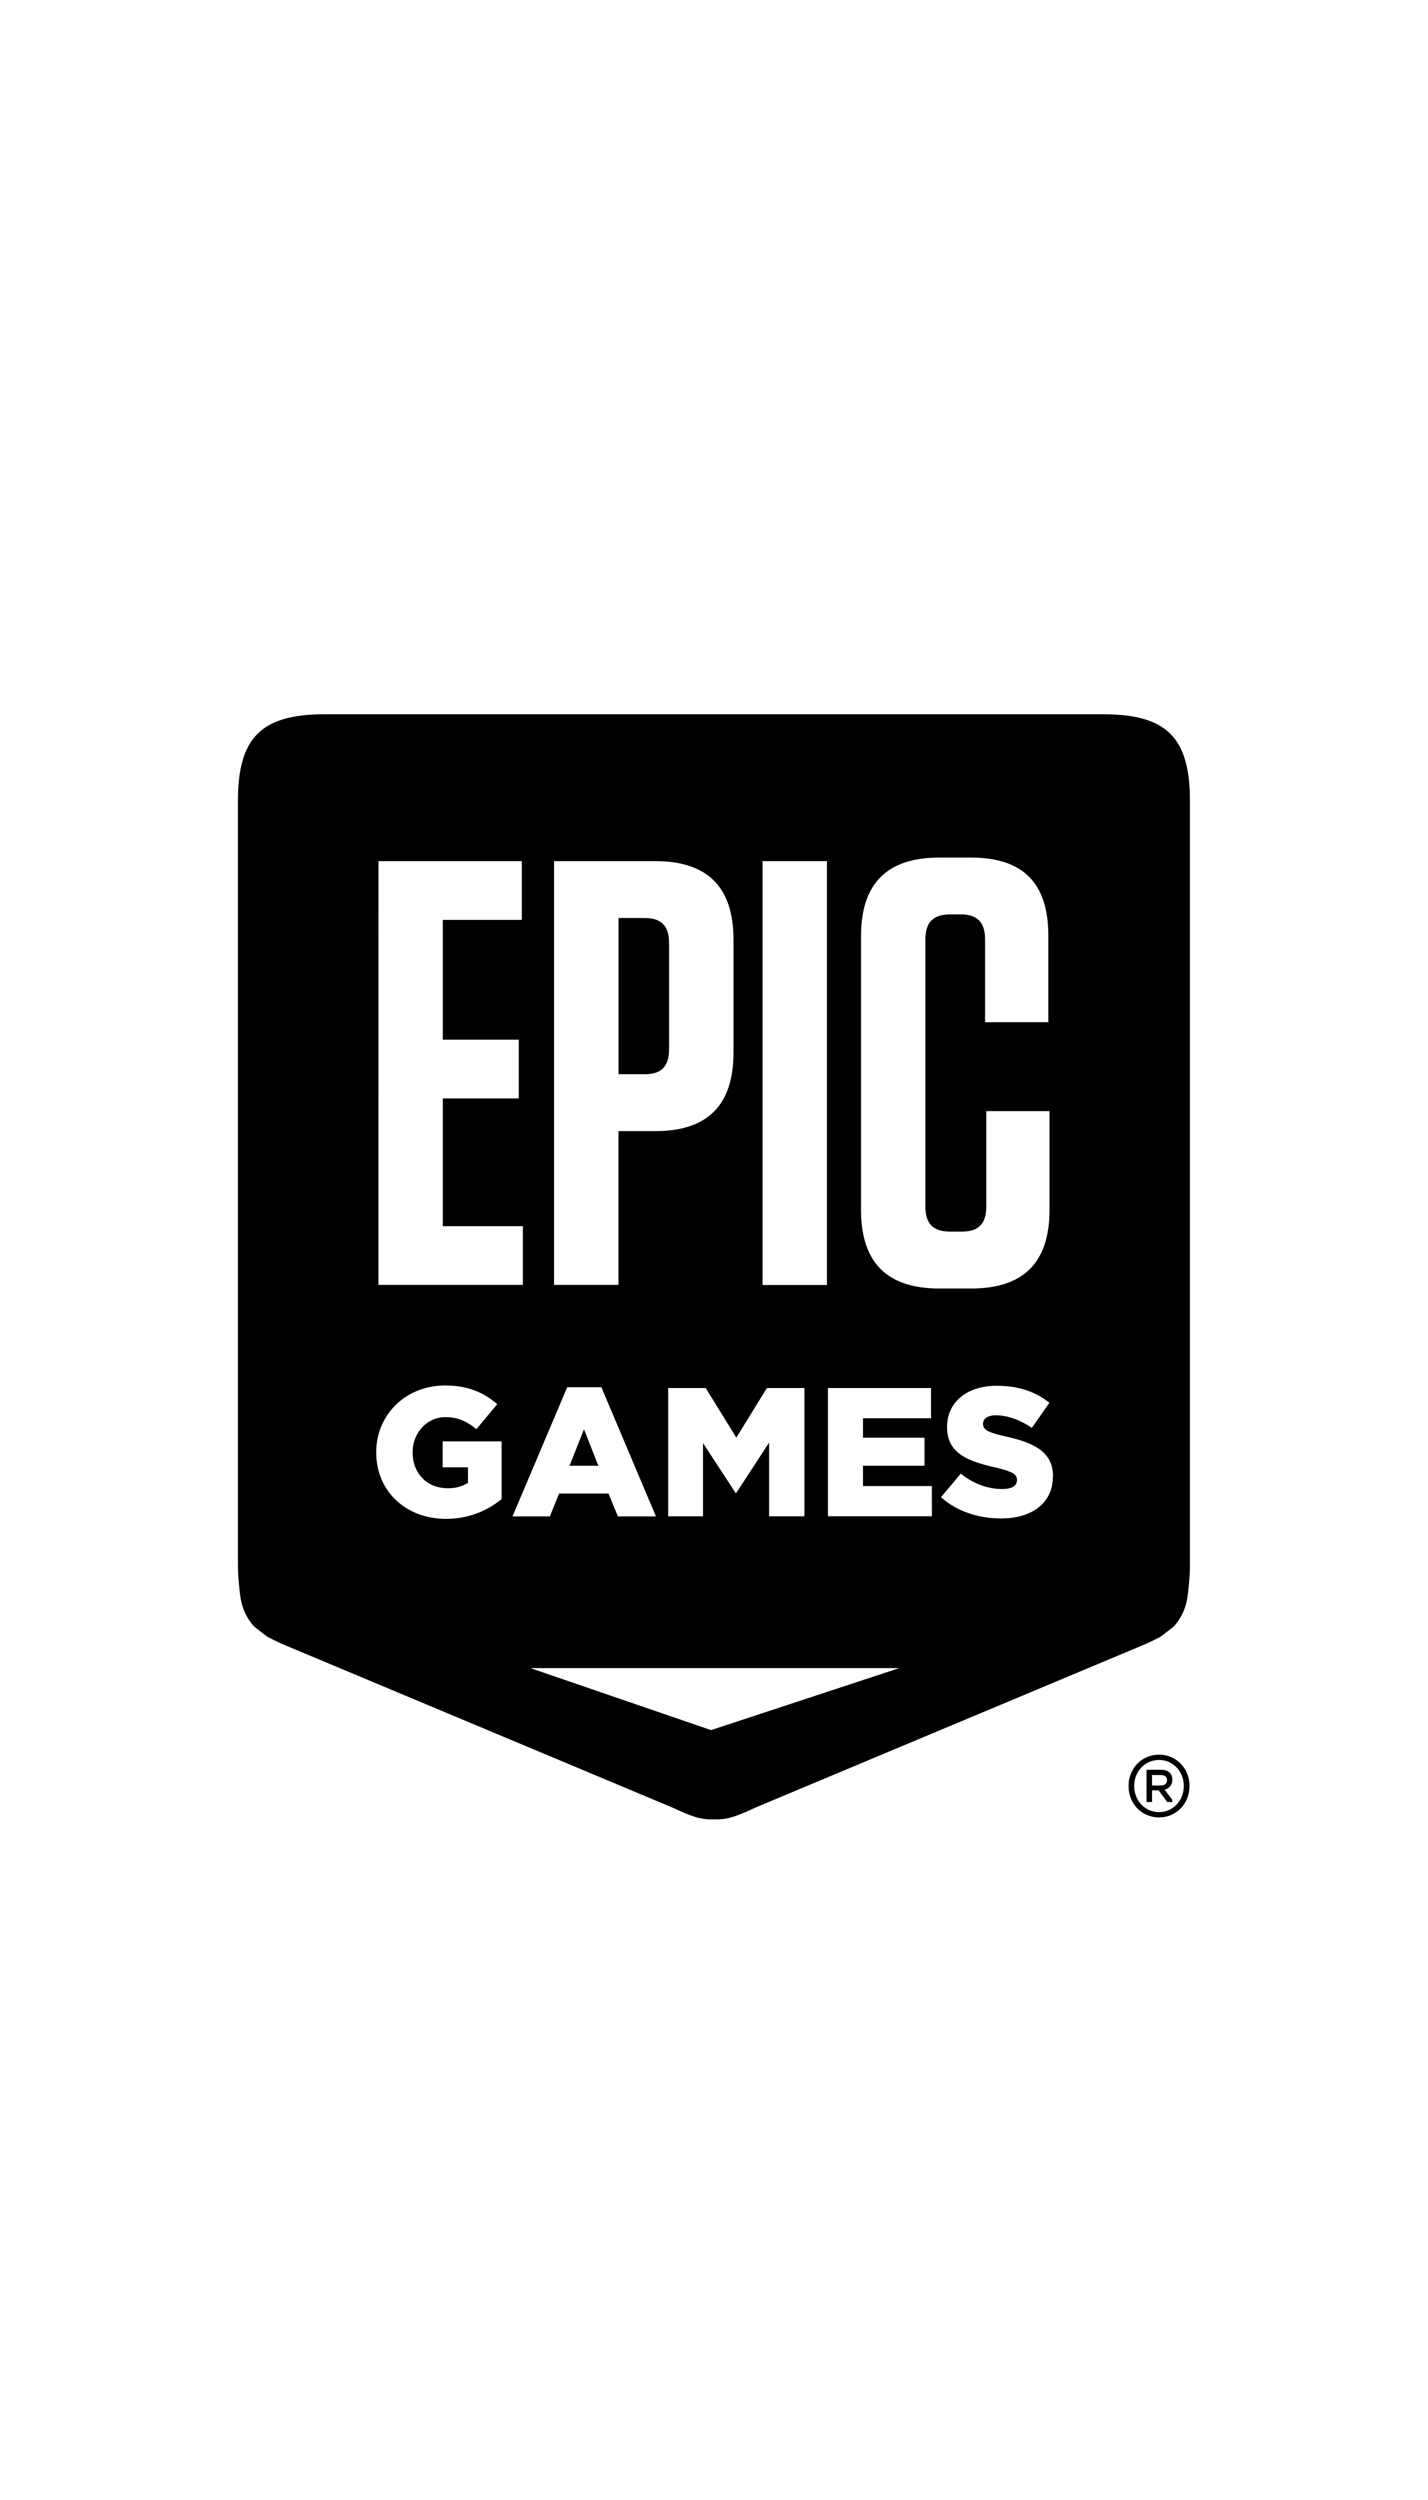 <svg viewBox="0 0 24 24" xmlns="http://www.w3.org/2000/svg" aria-label="EPIC-GAMES" height="42px" width="24px" data-testid="EpicGamesIcon"><path d="M18.967 21.005C18.967 20.705 19.194 20.478 19.48 20.478C19.765 20.478 19.992 20.705 19.992 21.005C19.992 21.306 19.765 21.533 19.48 21.533C19.194 21.533 18.967 21.306 18.967 21.005ZM19.896 21.005C19.896 20.757 19.712 20.567 19.48 20.567C19.246 20.567 19.062 20.757 19.062 21.005C19.062 21.253 19.246 21.444 19.48 21.444C19.712 21.444 19.896 21.254 19.896 21.005ZM19.27 20.732H19.512C19.632 20.732 19.703 20.794 19.703 20.897C19.705 20.936 19.694 20.974 19.67 21.006C19.646 21.037 19.612 21.058 19.574 21.066L19.703 21.238V21.274H19.617L19.473 21.078H19.362V21.274H19.27V20.732ZM19.512 20.996C19.571 20.996 19.614 20.965 19.614 20.907C19.614 20.849 19.571 20.821 19.512 20.821H19.362V20.996H19.512Z" fill="currentColor"></path><path fill-rule="evenodd" clip-rule="evenodd" d="M11.245 8.63V6.84C11.245 6.555 11.113 6.423 10.84 6.423H10.395V9.047H10.84C11.114 9.047 11.245 8.915 11.245 8.63Z" fill="currentColor"></path><path fill-rule="evenodd" clip-rule="evenodd" d="M9.815 15.012L9.572 15.624H10.056L9.815 15.012Z" fill="currentColor"></path><path fill-rule="evenodd" clip-rule="evenodd" d="M18.546 3H5.452C4.391 3 3.999 3.392 3.999 4.454V17.266C3.999 17.378 4.004 17.49 4.015 17.601C4.039 17.832 4.043 18.057 4.259 18.313C4.28 18.338 4.5 18.502 4.5 18.502C4.618 18.56 4.698 18.603 4.833 18.657L11.28 21.358C11.615 21.511 11.755 21.571 11.998 21.566H12C12.243 21.571 12.383 21.511 12.718 21.358L19.165 18.657C19.299 18.603 19.38 18.56 19.498 18.502C19.498 18.502 19.718 18.337 19.739 18.313C19.955 18.057 19.959 17.833 19.983 17.601C19.994 17.49 20 17.378 19.999 17.266V4.454C19.999 3.392 19.607 3 18.546 3ZM12.816 5.467H13.898V12.588H12.816V5.467ZM12.889 14.319H13.52V16.474H12.926V15.236L12.375 16.08H12.362L11.815 15.243V16.474H11.23V14.319H11.861L12.375 15.153L12.889 14.319ZM9.312 5.467H11.013C11.893 5.467 12.328 5.904 12.328 6.79V8.681C12.328 9.566 11.893 10.003 11.013 10.003H10.394V12.586H9.312V5.467ZM6.361 5.467H8.77V6.454H7.442V8.467H8.719V9.454H7.442V11.6H8.788V12.586H6.36L6.361 5.467ZM8.431 16.184C8.168 16.401 7.837 16.519 7.495 16.517C6.825 16.517 6.323 16.055 6.323 15.403V15.396C6.323 14.77 6.815 14.276 7.483 14.276C7.862 14.276 8.129 14.393 8.357 14.59L8.006 15.011C7.853 14.882 7.699 14.808 7.486 14.808C7.175 14.808 6.935 15.07 6.935 15.399V15.405C6.935 15.753 7.178 16.002 7.52 16.002C7.641 16.007 7.761 15.976 7.865 15.913V15.651H7.439V15.215H8.43L8.431 16.184ZM9.533 14.305H10.107L11.024 16.475H10.384L10.227 16.091H9.396L9.242 16.475H8.614L9.533 14.305ZM11.95 20.066L8.914 19.024H15.114L11.95 20.066ZM15.662 16.473H13.915V14.319H15.647V14.827H14.504V15.153H15.538V15.624H14.504V15.966H15.661L15.662 16.473ZM14.471 11.325V6.729C14.471 5.844 14.906 5.407 15.787 5.407H16.314C17.195 5.407 17.619 5.835 17.619 6.719V8.173H16.556V6.779C16.556 6.495 16.424 6.362 16.151 6.362H15.969C15.685 6.362 15.553 6.494 15.553 6.779V11.274C15.553 11.559 15.685 11.691 15.969 11.691H16.171C16.444 11.691 16.576 11.559 16.576 11.274V9.667H17.639V11.325C17.639 12.21 17.203 12.647 16.323 12.647H15.787C14.906 12.647 14.471 12.21 14.471 11.325ZM17.695 15.808C17.695 16.248 17.348 16.51 16.825 16.51C16.443 16.51 16.08 16.39 15.815 16.153L16.148 15.757C16.36 15.927 16.597 16.016 16.846 16.016C17.006 16.016 17.092 15.96 17.092 15.868V15.86C17.092 15.771 17.021 15.721 16.73 15.654C16.271 15.549 15.917 15.42 15.917 14.977V14.97C15.917 14.571 16.234 14.281 16.751 14.281C17.118 14.281 17.404 14.38 17.637 14.567L17.341 14.989C17.143 14.851 16.928 14.777 16.738 14.777C16.593 14.777 16.522 14.838 16.522 14.915V14.921C16.522 15.02 16.596 15.063 16.895 15.131C17.389 15.238 17.698 15.398 17.698 15.802L17.695 15.808Z" fill="currentColor"></path></svg>